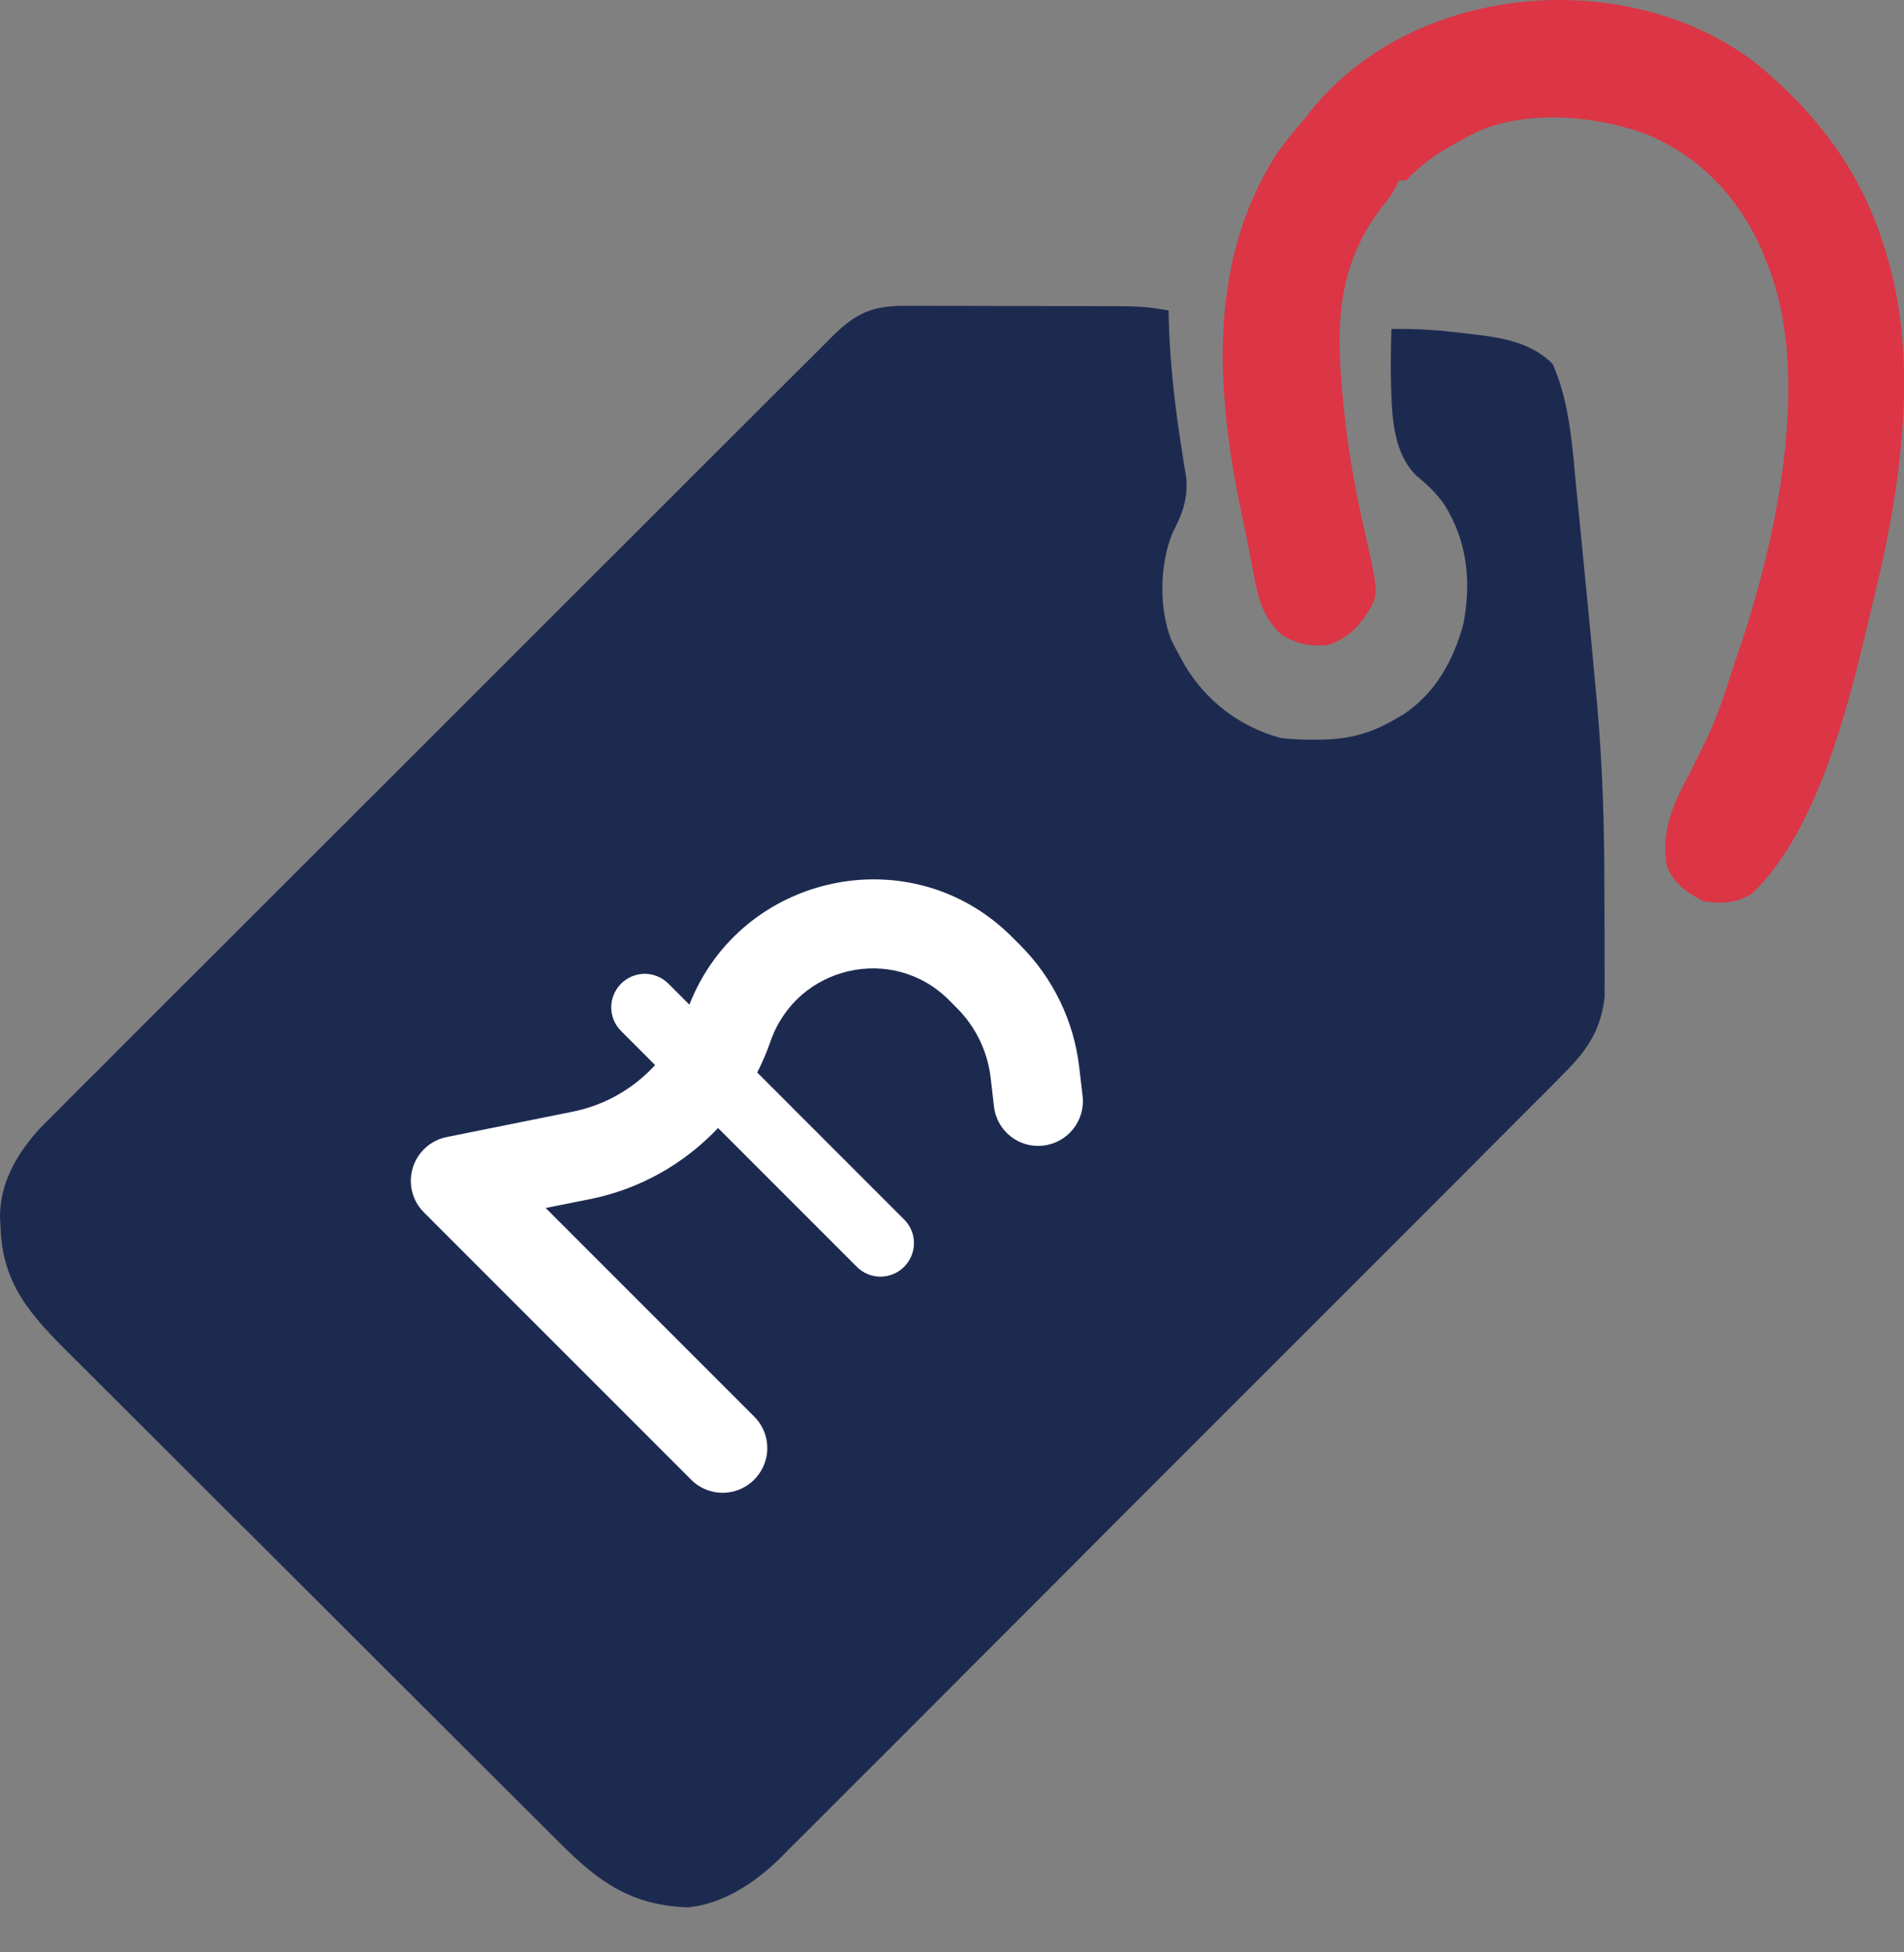<svg width="40" height="41" viewBox="0 0 40 41" fill="none" xmlns="http://www.w3.org/2000/svg">
<rect x="0" y="0" width="40" height="41" fill="#808080" stroke="none"/>
<path d="M19.007 6.422C19.06 6.422 19.112 6.422 19.166 6.422C19.338 6.421 19.51 6.422 19.681 6.423C19.802 6.423 19.922 6.423 20.042 6.423C20.294 6.423 20.546 6.424 20.798 6.425C21.119 6.426 21.44 6.427 21.762 6.427C22.01 6.427 22.259 6.427 22.507 6.428C22.625 6.428 22.744 6.428 22.862 6.428C23.997 6.429 23.997 6.429 24.55 6.519C24.552 6.606 24.554 6.694 24.556 6.784C24.586 7.71 24.692 8.611 24.84 9.526C24.854 9.615 24.868 9.704 24.882 9.796C24.901 9.915 24.901 9.915 24.921 10.036C24.958 10.491 24.835 10.804 24.628 11.201C24.362 11.863 24.346 12.759 24.603 13.43C24.66 13.548 24.72 13.663 24.784 13.777C24.815 13.833 24.846 13.89 24.878 13.949C25.324 14.711 26.038 15.259 26.891 15.494C27.133 15.528 27.369 15.534 27.613 15.533C27.678 15.532 27.743 15.532 27.809 15.531C28.372 15.516 28.822 15.39 29.31 15.103C29.368 15.069 29.427 15.036 29.486 15.001C30.159 14.552 30.532 13.875 30.742 13.108C30.912 12.22 30.831 11.378 30.349 10.606C30.177 10.358 29.997 10.187 29.764 9.997C29.215 9.468 29.237 8.568 29.219 7.85C29.216 7.536 29.221 7.223 29.232 6.909C29.774 6.898 30.295 6.938 30.832 7.007C30.909 7.015 30.985 7.024 31.064 7.033C31.639 7.106 32.196 7.22 32.617 7.641C32.978 8.446 33.032 9.375 33.115 10.244C33.126 10.36 33.138 10.476 33.15 10.591C33.174 10.833 33.197 11.075 33.221 11.317C33.25 11.62 33.28 11.923 33.31 12.226C33.385 12.977 33.456 13.728 33.524 14.479C33.533 14.574 33.542 14.67 33.551 14.768C33.667 16.07 33.707 17.366 33.705 18.674C33.705 18.981 33.707 19.288 33.709 19.595C33.709 19.793 33.709 19.991 33.709 20.189C33.709 20.279 33.71 20.37 33.711 20.463C33.71 20.591 33.71 20.591 33.709 20.721C33.709 20.795 33.71 20.869 33.71 20.945C33.619 21.703 33.291 22.116 32.755 22.644C32.648 22.752 32.648 22.752 32.539 22.863C32.341 23.062 32.142 23.261 31.943 23.458C31.728 23.673 31.514 23.888 31.3 24.103C30.881 24.525 30.461 24.945 30.041 25.364C29.699 25.705 29.357 26.047 29.016 26.389C28.967 26.438 28.919 26.486 28.869 26.536C28.77 26.635 28.671 26.734 28.572 26.833C27.646 27.761 26.718 28.688 25.79 29.613C24.995 30.407 24.201 31.202 23.408 31.997C22.487 32.922 21.564 33.846 20.64 34.769C20.541 34.868 20.443 34.966 20.344 35.065C20.296 35.113 20.247 35.162 20.197 35.212C19.856 35.552 19.516 35.894 19.176 36.235C18.761 36.652 18.345 37.068 17.927 37.482C17.715 37.694 17.503 37.905 17.292 38.118C17.062 38.35 16.831 38.579 16.599 38.808C16.534 38.875 16.468 38.942 16.401 39.011C15.876 39.524 15.215 39.976 14.464 40.054C13.286 40.02 12.591 39.535 11.778 38.719C11.729 38.671 11.681 38.623 11.631 38.574C11.471 38.414 11.311 38.255 11.151 38.095C11.036 37.98 10.92 37.865 10.805 37.75C10.492 37.439 10.18 37.128 9.868 36.816C9.672 36.621 9.477 36.426 9.282 36.232C8.6 35.551 7.918 34.871 7.237 34.19C6.603 33.556 5.968 32.924 5.333 32.291C4.786 31.748 4.24 31.203 3.695 30.658C3.37 30.333 3.044 30.008 2.718 29.684C2.411 29.379 2.105 29.073 1.8 28.767C1.688 28.655 1.576 28.543 1.464 28.432C0.651 27.628 0.04 26.957 0.011 25.761C0.008 25.702 0.004 25.644 0 25.584C-0.014 24.852 0.359 24.219 0.843 23.69C0.971 23.56 1.1 23.431 1.23 23.303C1.302 23.23 1.373 23.158 1.447 23.084C1.643 22.886 1.841 22.69 2.039 22.494C2.253 22.281 2.466 22.067 2.679 21.853C3.095 21.435 3.513 21.019 3.931 20.602C4.418 20.118 4.903 19.632 5.389 19.146C6.256 18.279 7.123 17.413 7.992 16.547C8.834 15.708 9.676 14.867 10.516 14.026C11.432 13.109 12.349 12.192 13.267 11.277C13.364 11.179 13.462 11.081 13.56 10.984C13.608 10.936 13.656 10.888 13.706 10.838C14.045 10.5 14.383 10.161 14.722 9.822C15.134 9.41 15.547 8.998 15.961 8.586C16.172 8.377 16.382 8.167 16.592 7.956C16.82 7.727 17.049 7.5 17.278 7.273C17.377 7.173 17.377 7.173 17.479 7.07C17.97 6.586 18.308 6.421 19.007 6.422Z" fill="#1D2A50"/>
<path d="M36.856 1.3C38.192 2.391 39.112 3.615 39.611 5.27C39.627 5.324 39.644 5.378 39.661 5.434C40.339 7.771 39.889 10.523 39.299 12.84C39.28 12.922 39.261 13.004 39.241 13.089C38.817 14.883 38.175 17.46 36.802 18.771C36.472 18.969 36.163 18.981 35.787 18.927C35.425 18.733 35.138 18.542 35.007 18.147C34.915 17.441 35.119 16.957 35.446 16.342C35.533 16.17 35.619 15.997 35.705 15.824C35.768 15.699 35.768 15.699 35.831 15.571C36.048 15.118 36.209 14.65 36.36 14.171C36.414 14.003 36.471 13.836 36.529 13.669C37.32 11.344 38.087 7.854 37.114 5.505C37.077 5.413 37.04 5.32 37.002 5.226C36.513 4.139 35.723 3.3 34.617 2.83C33.549 2.43 32.146 2.3 31.074 2.747C30.505 3.039 29.977 3.311 29.544 3.788C29.492 3.788 29.441 3.788 29.388 3.788C29.366 3.834 29.345 3.88 29.323 3.927C29.235 4.095 29.138 4.223 29.017 4.368C28.04 5.65 28.068 6.981 28.227 8.514C28.237 8.61 28.247 8.706 28.257 8.805C28.348 9.628 28.503 10.429 28.687 11.237C28.968 12.486 28.968 12.486 28.71 12.899C28.481 13.221 28.282 13.417 27.905 13.543C27.518 13.58 27.274 13.529 26.943 13.344C26.537 12.99 26.432 12.571 26.339 12.065C26.327 11.999 26.314 11.933 26.301 11.865C26.275 11.732 26.249 11.598 26.224 11.465C26.193 11.305 26.159 11.145 26.125 10.985C25.559 8.36 25.32 5.596 26.812 3.241C27.008 2.969 27.218 2.714 27.437 2.461C27.486 2.397 27.536 2.332 27.587 2.266C29.78 -0.373 34.165 -0.723 36.856 1.3Z" fill="#DC3545"/>
<path d="M13.765 22.369L13.047 21.65C12.772 21.375 12.773 20.933 13.048 20.657C13.324 20.382 13.766 20.381 14.041 20.656L14.483 21.098C15.564 18.34 19.145 17.559 21.261 19.676L21.431 19.846C22.124 20.539 22.564 21.447 22.674 22.422L22.744 23.018C22.803 23.533 22.434 23.997 21.919 24.057C21.404 24.118 20.941 23.75 20.882 23.236L20.813 22.64C20.749 22.084 20.5 21.565 20.103 21.169L19.934 20.999C18.751 19.816 16.738 20.284 16.188 21.867C16.109 22.094 16.015 22.312 15.908 22.523L18.995 25.61C19.27 25.885 19.269 26.327 18.994 26.603C18.718 26.878 18.276 26.879 18.001 26.604L15.085 23.688C14.375 24.44 13.444 24.97 12.399 25.181L11.464 25.368L15.846 29.75C16.212 30.116 16.211 30.707 15.844 31.073C15.478 31.44 14.886 31.441 14.521 31.075L8.904 25.458C8.66 25.215 8.572 24.857 8.671 24.526C8.771 24.195 9.044 23.947 9.386 23.878L12.033 23.345C12.71 23.209 13.312 22.859 13.763 22.366L13.765 22.369Z" fill="white"/>
</svg>
